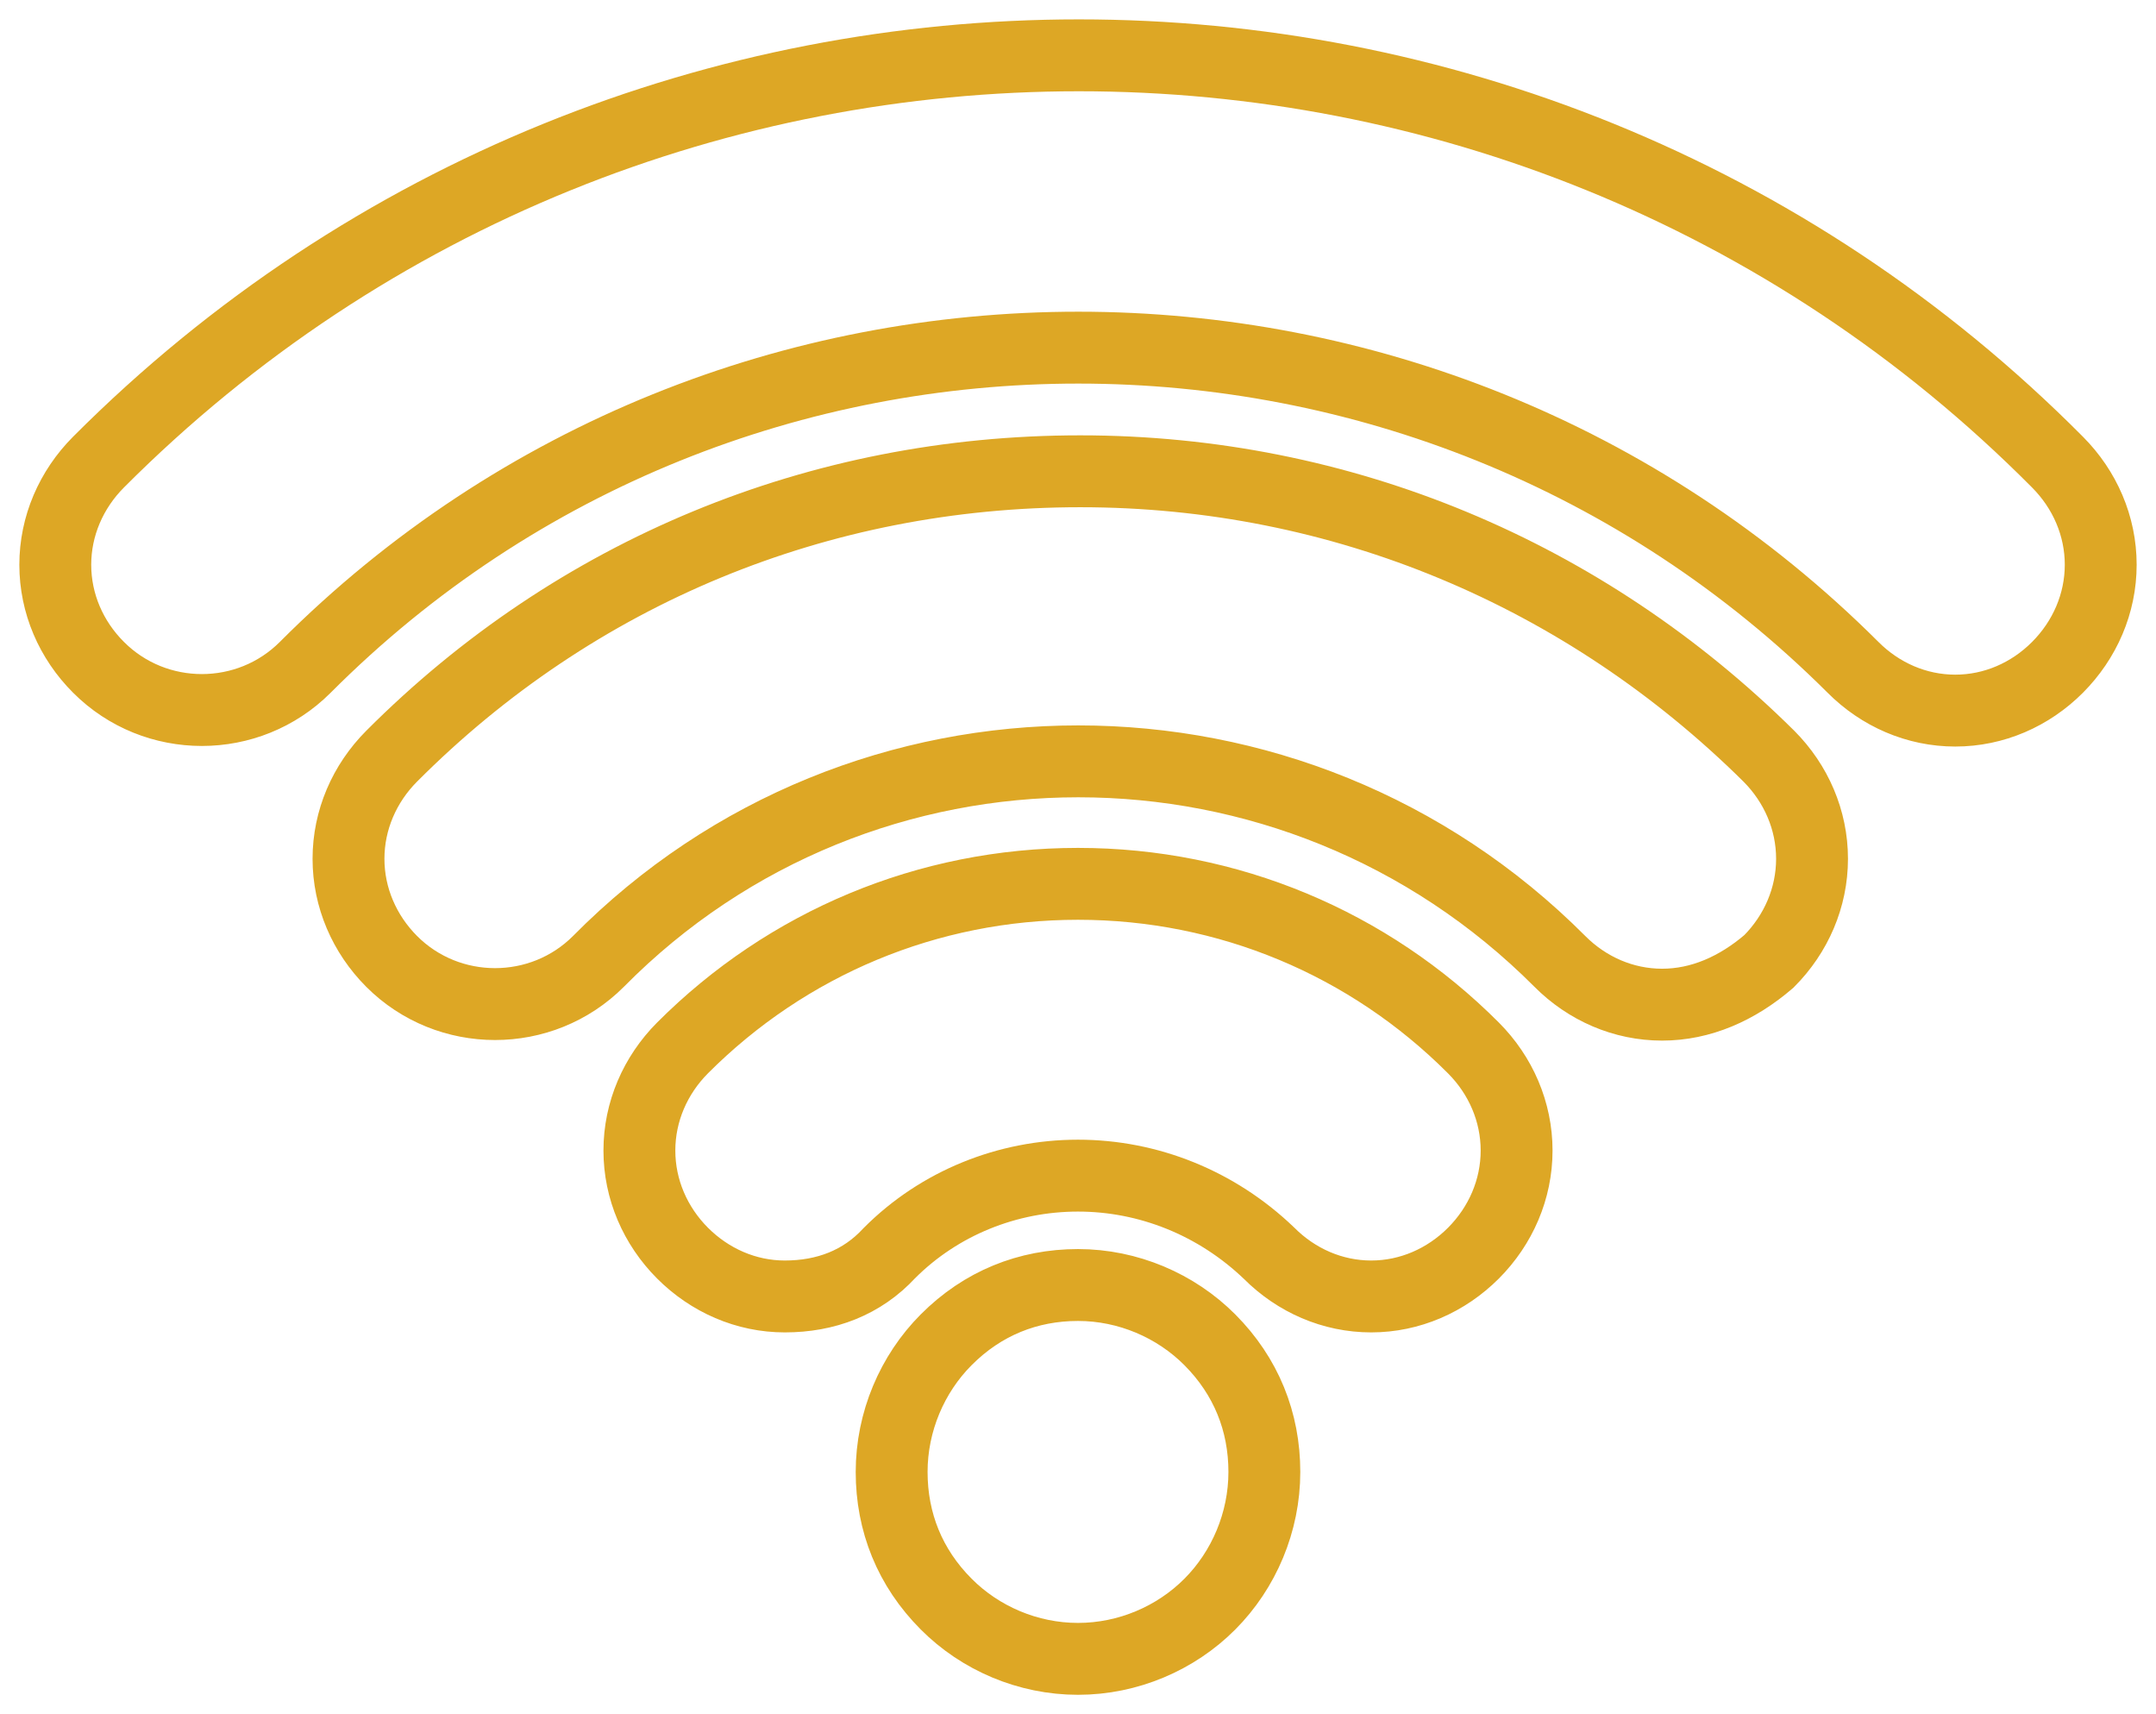 <svg xmlns="http://www.w3.org/2000/svg" width="39" height="31" viewBox="0 0 39 31">
    <path fill="none" stroke="#DDA725" stroke-width="1.3" d="M35.369 12.851c-.699 0-1.357-.288-1.85-.783-7.729-7.708-20.309-7.708-27.997 0-1.028 1.03-2.713 1.03-3.74 0C1.287 11.574 1 10.914 1 10.213c0-.7.288-1.36.781-1.855 9.785-9.81 25.695-9.81 35.438 0h0c.493.495.781 1.154.781 1.855 0 .701-.288 1.36-.781 1.855-.493.495-1.151.783-1.85.783zm-5.303 5.318c-.7 0-1.357-.288-1.85-.783-4.81-4.823-12.622-4.823-17.39 0-1.028 1.03-2.714 1.03-3.742 0-.493-.495-.78-1.154-.78-1.855 0-.7.287-1.36.78-1.855 3.33-3.34 7.73-5.153 12.457-5.153 4.728 0 9.127 1.855 12.457 5.153.493.495.78 1.154.78 1.855 0 .7-.287 1.36-.78 1.855-.576.495-1.234.783-1.932.783zm-15.87 5.277h0c-.698 0-1.356-.289-1.85-.784-.493-.494-.78-1.154-.78-1.855 0-.7.287-1.36.78-1.855 1.892-1.896 4.44-2.968 7.154-2.968 2.713 0 5.262 1.072 7.153 2.968.494.495.781 1.155.781 1.855 0 .701-.287 1.36-.78 1.855-.494.495-1.152.784-1.85.784-.7 0-1.357-.289-1.85-.784-.946-.906-2.18-1.401-3.454-1.401s-2.508.495-3.412 1.401c-.494.536-1.151.784-1.891.784zM19.5 30c-.904 0-1.768-.371-2.384-.99-.658-.659-.987-1.483-.987-2.39s.37-1.773.987-2.391h0c.657-.66 1.48-.99 2.384-.99.904 0 1.768.372 2.384.99.658.66.987 1.484.987 2.39 0 .908-.37 1.773-.987 2.392-.616.618-1.48.989-2.384.989z"/>
</svg>
